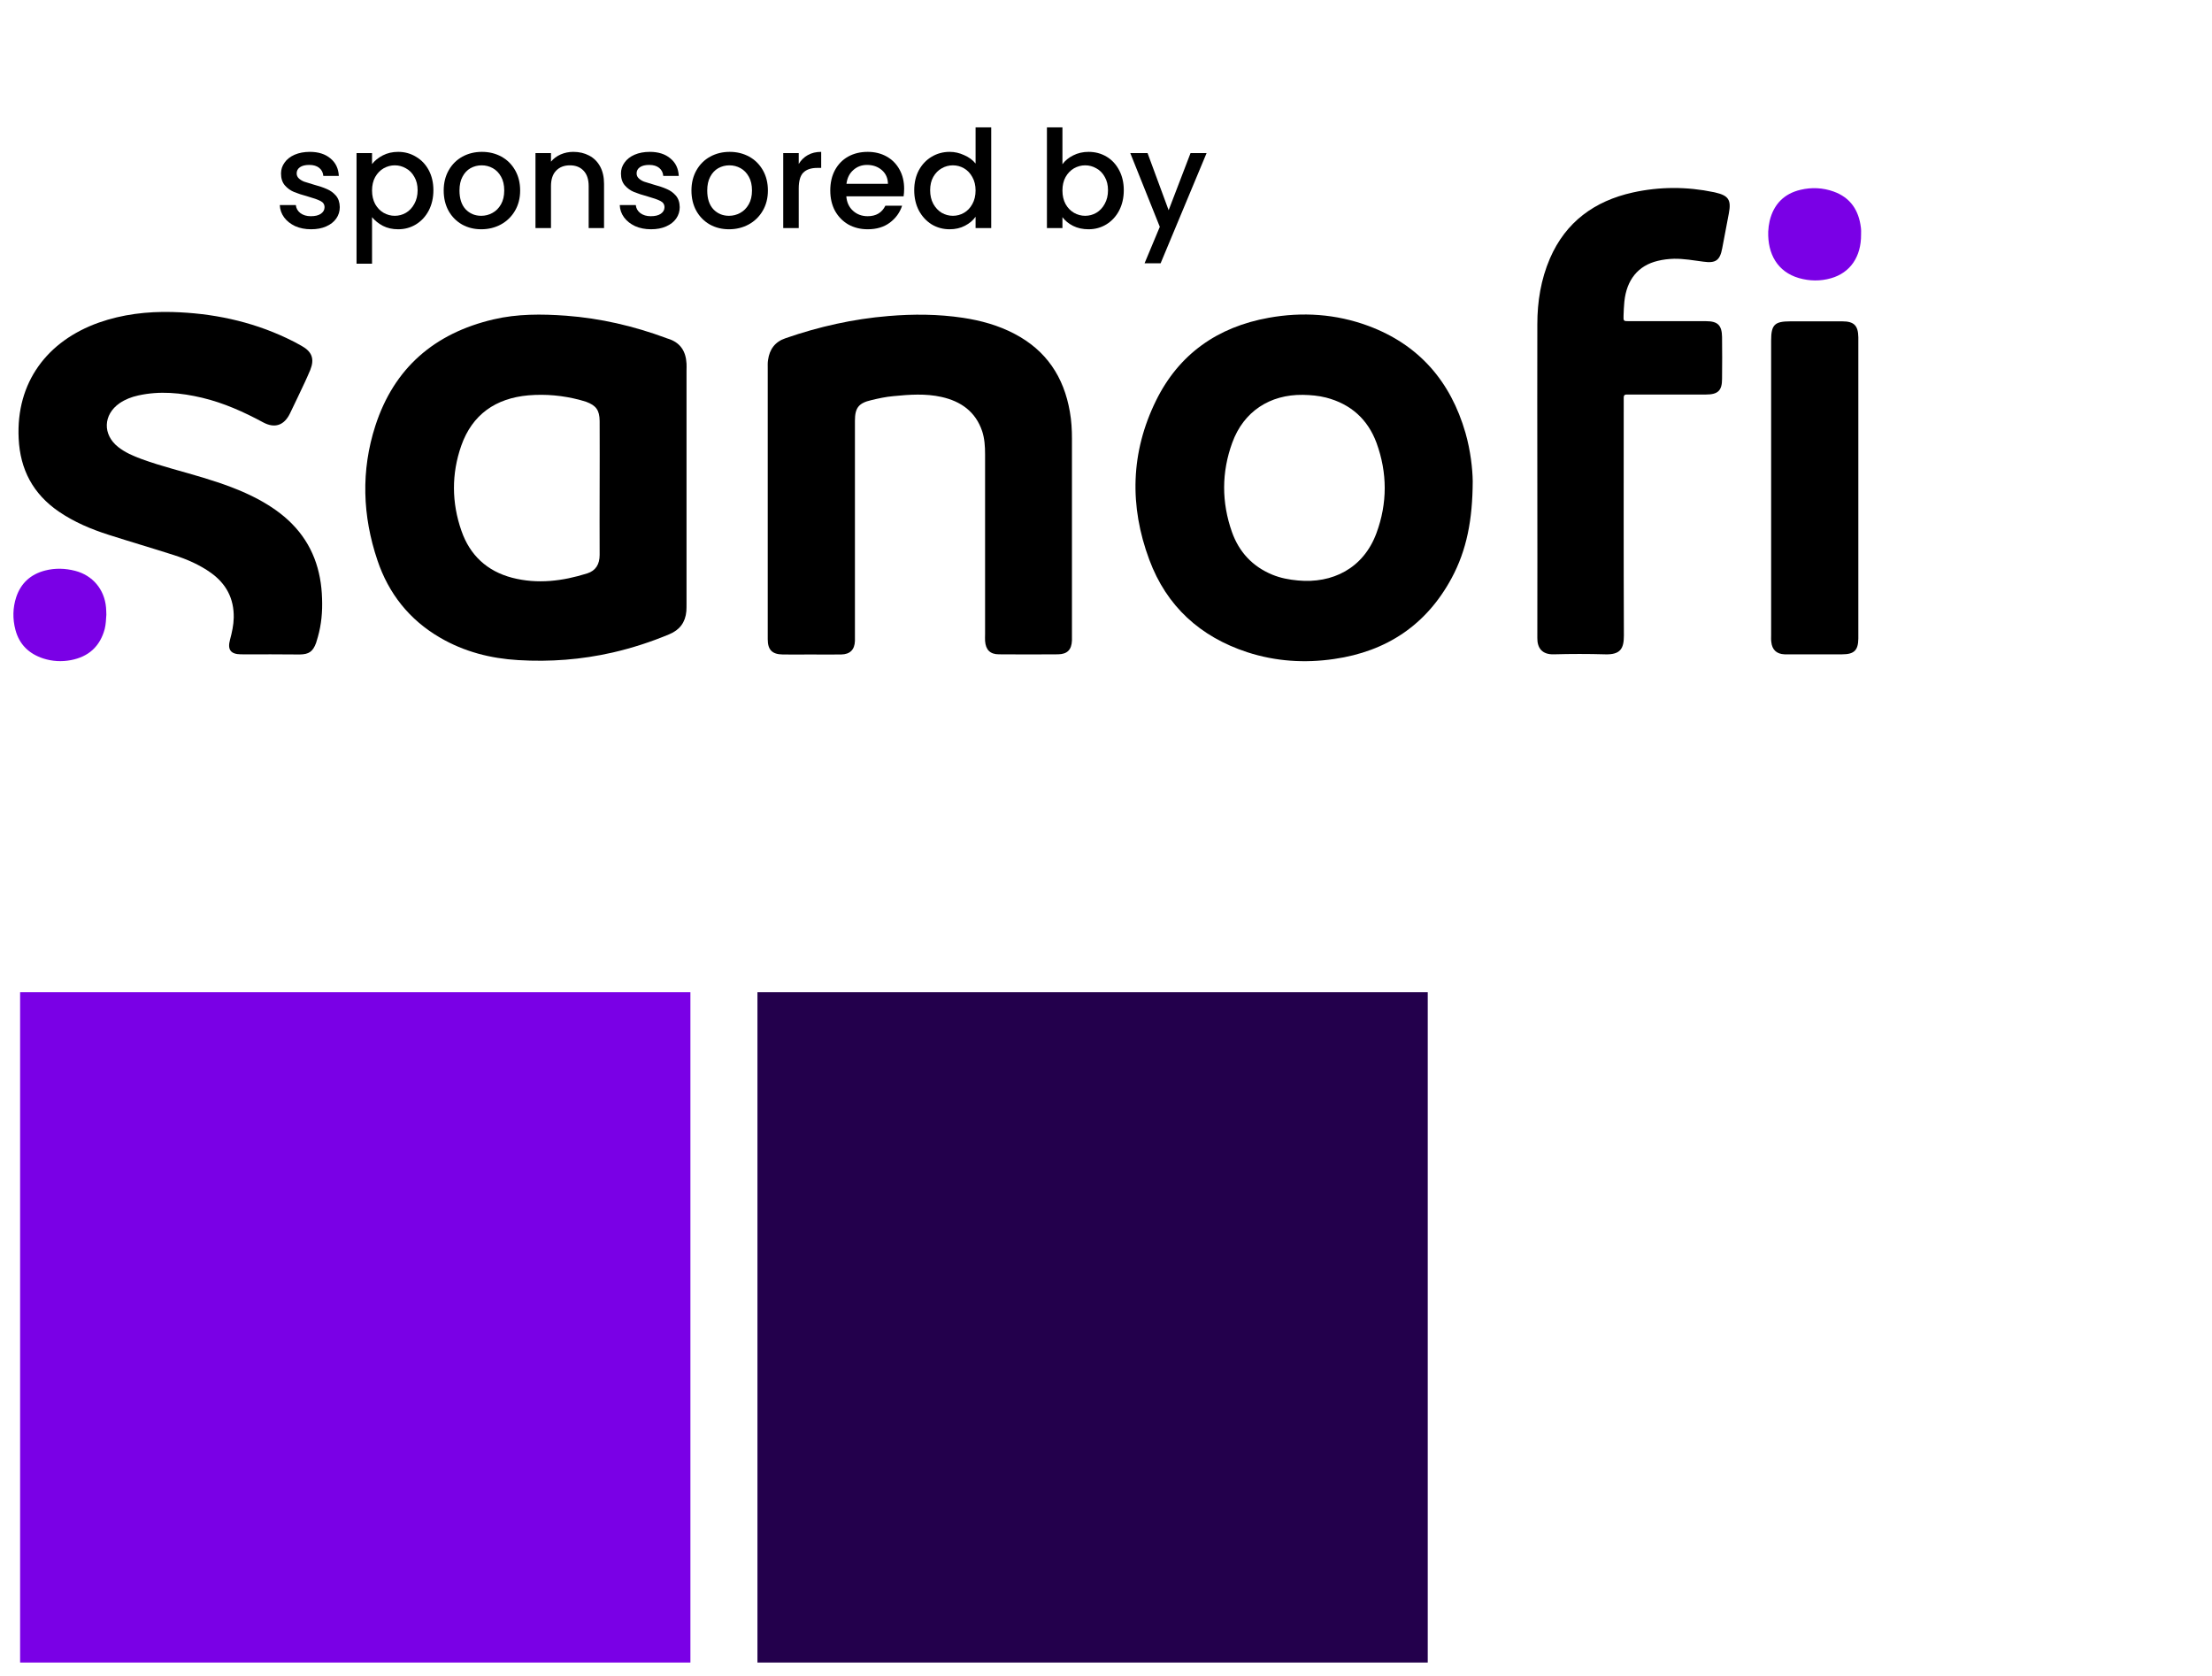 <?xml version="1.0" encoding="UTF-8"?> <svg xmlns="http://www.w3.org/2000/svg" width="330" height="250" viewBox="0 0 330 250" fill="none"><path d="M114.536 74.736C114.536 68.138 114.536 61.563 114.536 54.964C114.536 54.532 114.512 54.101 114.584 53.693C114.801 52.109 115.62 50.981 117.186 50.453C122.172 48.726 127.279 47.574 132.555 47.142C136.265 46.83 139.974 46.854 143.66 47.406C146.358 47.814 148.96 48.534 151.369 49.806C156.09 52.277 158.716 56.236 159.608 61.419C159.848 62.763 159.921 64.107 159.921 65.45C159.921 75.288 159.921 85.102 159.921 94.94C159.921 95.132 159.921 95.324 159.921 95.516C159.872 96.908 159.246 97.58 157.849 97.604C154.91 97.628 151.971 97.628 149.032 97.604C147.707 97.604 147.057 96.932 146.96 95.612C146.936 95.276 146.96 94.916 146.96 94.581C146.96 85.63 146.96 76.704 146.96 67.754C146.96 66.602 146.888 65.426 146.527 64.323C145.539 61.395 143.347 59.859 140.456 59.212C138.071 58.684 135.687 58.852 133.278 59.092C132.169 59.188 131.061 59.428 129.977 59.691C128.098 60.123 127.544 60.843 127.544 62.763C127.544 73.393 127.544 84.047 127.544 94.676C127.544 94.988 127.544 95.3 127.544 95.612C127.496 96.908 126.822 97.604 125.497 97.628C123.955 97.652 122.389 97.628 120.847 97.628C119.498 97.628 118.125 97.652 116.776 97.628C115.186 97.604 114.536 96.932 114.536 95.348C114.536 88.462 114.536 81.599 114.536 74.736Z" fill="black"></path><path d="M40.316 97.604C38.846 97.604 37.377 97.628 35.907 97.604C34.414 97.58 33.908 96.908 34.318 95.42C34.607 94.341 34.847 93.261 34.871 92.133C34.92 89.278 33.739 87.07 31.451 85.438C29.765 84.239 27.886 83.423 25.934 82.799C22.706 81.767 19.43 80.807 16.202 79.775C13.576 78.936 11.071 77.88 8.783 76.32C4.928 73.681 3.001 70.034 2.784 65.402C2.375 57.028 7.048 50.861 14.733 48.126C18.274 46.878 21.959 46.446 25.693 46.542C31.643 46.71 37.353 47.886 42.749 50.429C43.52 50.789 44.267 51.173 45.013 51.605C46.555 52.469 46.94 53.549 46.29 55.18C46.049 55.78 45.76 56.38 45.495 56.98C44.748 58.54 44.026 60.123 43.255 61.683C42.388 63.459 40.99 63.939 39.256 63.003C36.365 61.443 33.378 60.099 30.15 59.332C26.994 58.588 23.814 58.276 20.61 58.996C19.623 59.212 18.683 59.572 17.84 60.147C15.383 61.851 15.287 64.826 17.623 66.674C18.659 67.49 19.864 68.018 21.116 68.474C24.128 69.578 27.259 70.321 30.319 71.257C33.161 72.121 35.98 73.105 38.605 74.52C40.412 75.504 42.098 76.656 43.544 78.12C46.603 81.215 47.928 85.03 48.048 89.302C48.121 91.221 47.952 93.141 47.422 95.012C47.35 95.3 47.254 95.612 47.157 95.9C46.675 97.196 46.097 97.604 44.724 97.628C43.255 97.628 41.785 97.604 40.316 97.604Z" fill="black"></path><path d="M229.349 71.258C229.349 63.627 229.325 55.997 229.349 48.366C229.349 44.983 229.879 41.696 231.228 38.552C233.588 33.105 237.876 29.986 243.586 28.714C247.608 27.826 251.656 27.826 255.678 28.666C255.751 28.69 255.823 28.69 255.895 28.714C257.871 29.17 258.304 29.818 257.919 31.834C257.582 33.585 257.268 35.313 256.931 37.041C256.594 38.84 255.968 39.296 254.113 39.032C252.667 38.84 251.198 38.576 249.728 38.6C248.909 38.624 248.09 38.72 247.319 38.912C244.38 39.608 242.67 41.744 242.333 44.983C242.261 45.679 242.237 46.375 242.212 47.071C242.188 47.886 242.188 47.91 243.007 47.91C245.224 47.91 247.416 47.91 249.632 47.91C251.27 47.91 252.884 47.91 254.522 47.91C256.281 47.91 256.883 48.534 256.907 50.286C256.931 52.374 256.931 54.437 256.907 56.525C256.907 58.276 256.281 58.852 254.498 58.852C250.812 58.852 247.151 58.852 243.465 58.852C243.2 58.852 242.935 58.852 242.646 58.852C242.357 58.852 242.237 58.996 242.237 59.284C242.237 59.596 242.237 59.908 242.237 60.22C242.237 71.738 242.212 83.255 242.261 94.797C242.261 96.717 241.779 97.677 239.466 97.605C236.913 97.532 234.359 97.532 231.806 97.605C230.023 97.653 229.325 96.621 229.349 95.157C229.373 87.215 229.349 79.224 229.349 71.258Z" fill="black"></path><path d="M277.237 72.746C277.237 80.016 277.237 87.311 277.237 94.581C277.237 94.821 277.237 95.037 277.237 95.277C277.213 97.005 276.611 97.605 274.828 97.605C272.588 97.605 270.348 97.605 268.083 97.605C267.457 97.605 266.855 97.629 266.228 97.605C265.048 97.557 264.373 96.933 264.253 95.757C264.205 95.421 264.229 95.061 264.229 94.725C264.229 80.088 264.229 65.451 264.229 50.79C264.229 48.438 264.759 47.935 267.071 47.935C269.673 47.935 272.251 47.935 274.852 47.935C276.587 47.935 277.213 48.558 277.237 50.31C277.237 57.797 277.237 65.259 277.237 72.746Z" fill="black"></path><path d="M277.646 35.001C277.67 38.289 276.032 40.688 273.165 41.504C271.575 41.96 269.961 41.936 268.372 41.48C265.168 40.544 263.698 37.881 263.794 34.545C263.819 34.018 263.891 33.466 264.011 32.938C264.614 30.466 266.155 28.883 268.636 28.307C270.275 27.923 271.937 27.995 273.551 28.571C276.08 29.483 277.309 31.378 277.622 33.97C277.67 34.306 277.646 34.666 277.646 35.001Z" fill="#7A00E6"></path><path d="M15.866 91.701C15.817 92.445 15.793 93.117 15.625 93.813C14.926 96.428 13.216 97.964 10.59 98.468C9.217 98.732 7.82 98.66 6.471 98.228C4.327 97.532 2.881 96.141 2.303 93.957C1.87 92.325 1.894 90.67 2.424 89.062C3.122 86.974 4.592 85.655 6.736 85.103C8.229 84.719 9.723 84.767 11.216 85.151C13.818 85.823 15.576 87.91 15.817 90.598C15.841 90.981 15.866 91.365 15.866 91.701Z" fill="#7A00E6"></path><path d="M102.42 54.245C102.323 52.397 101.504 51.101 99.673 50.525C99.553 50.501 99.457 50.453 99.336 50.405C94.518 48.63 89.58 47.478 84.449 47.094C80.811 46.83 77.174 46.806 73.608 47.646C64.816 49.71 58.793 54.892 55.999 63.507C53.831 70.201 54.072 76.968 56.312 83.591C57.974 88.534 61.058 92.445 65.635 95.109C69.248 97.22 73.199 98.228 77.318 98.468C82.064 98.756 86.737 98.396 91.386 97.34C94.301 96.668 97.12 95.756 99.866 94.605C101.408 93.957 102.251 92.829 102.395 91.173C102.42 90.789 102.42 90.405 102.42 90.022C102.42 84.215 102.42 78.384 102.42 72.577C102.42 66.794 102.42 61.011 102.42 55.252C102.42 54.941 102.444 54.581 102.42 54.245ZM87.604 85.534C83.943 86.686 80.185 87.166 76.403 86.182C72.645 85.198 70.091 82.799 68.839 79.176C67.369 74.977 67.345 70.681 68.815 66.482C70.453 61.827 73.946 59.404 78.836 58.972C81.438 58.756 84.015 58.996 86.544 59.668C86.834 59.74 87.147 59.836 87.436 59.931C88.929 60.483 89.435 61.179 89.459 62.787C89.483 66.146 89.459 69.482 89.459 72.841C89.459 76.152 89.435 79.464 89.459 82.775C89.459 84.167 88.881 85.126 87.604 85.534Z" fill="black"></path><path d="M218.626 64.563C216.41 56.884 211.688 51.413 204.124 48.606C199.306 46.83 194.32 46.494 189.261 47.406C181.649 48.774 175.891 52.805 172.471 59.74C168.664 67.466 168.472 75.481 171.459 83.495C174.036 90.43 179.047 94.989 186.081 97.292C190.297 98.66 194.657 98.948 199.041 98.3C206.87 97.172 212.797 93.213 216.554 86.254C218.819 82.055 219.686 77.52 219.71 71.785C219.686 69.986 219.397 67.25 218.626 64.563ZM205.353 79.512C203.402 84.815 198.752 87.07 193.645 86.59C192.32 86.47 191.044 86.23 189.815 85.727C186.852 84.503 184.853 82.343 183.793 79.368C182.227 74.929 182.227 70.442 183.841 66.026C185.527 61.395 189.43 58.828 194.392 58.9C195.548 58.924 196.705 59.02 197.837 59.308C201.523 60.268 204.052 62.547 205.353 66.05C206.991 70.537 206.991 75.073 205.353 79.512Z" fill="black"></path><path d="M46.409 34.2C45.529 34.2 44.738 34.045 44.034 33.733C43.344 33.409 42.797 32.976 42.391 32.435C41.985 31.88 41.768 31.264 41.741 30.588H44.136C44.176 31.061 44.4 31.46 44.806 31.785C45.225 32.096 45.746 32.252 46.368 32.252C47.018 32.252 47.518 32.13 47.87 31.887C48.235 31.63 48.418 31.305 48.418 30.913C48.418 30.493 48.215 30.182 47.809 29.979C47.417 29.776 46.788 29.553 45.922 29.309C45.083 29.079 44.4 28.856 43.872 28.64C43.344 28.423 42.884 28.092 42.492 27.645C42.113 27.199 41.924 26.61 41.924 25.88C41.924 25.284 42.1 24.743 42.452 24.256C42.803 23.756 43.304 23.363 43.953 23.079C44.616 22.795 45.374 22.653 46.226 22.653C47.498 22.653 48.519 22.977 49.291 23.627C50.075 24.263 50.495 25.136 50.549 26.245H48.235C48.195 25.744 47.992 25.345 47.627 25.047C47.261 24.75 46.767 24.601 46.145 24.601C45.536 24.601 45.069 24.716 44.745 24.946C44.42 25.176 44.258 25.48 44.258 25.859C44.258 26.157 44.366 26.407 44.582 26.61C44.799 26.813 45.063 26.976 45.374 27.097C45.685 27.206 46.145 27.348 46.754 27.523C47.566 27.74 48.229 27.963 48.743 28.193C49.27 28.41 49.724 28.734 50.102 29.167C50.481 29.6 50.677 30.175 50.691 30.892C50.691 31.528 50.515 32.096 50.163 32.597C49.812 33.097 49.311 33.49 48.661 33.774C48.026 34.058 47.275 34.2 46.409 34.2Z" fill="black"></path><path d="M55.504 24.479C55.897 23.965 56.431 23.532 57.108 23.18C57.784 22.829 58.548 22.653 59.401 22.653C60.375 22.653 61.261 22.896 62.059 23.383C62.871 23.857 63.507 24.527 63.967 25.392C64.427 26.258 64.657 27.253 64.657 28.376C64.657 29.499 64.427 30.507 63.967 31.4C63.507 32.279 62.871 32.969 62.059 33.47C61.261 33.957 60.375 34.2 59.401 34.2C58.548 34.2 57.791 34.031 57.128 33.693C56.465 33.341 55.924 32.908 55.504 32.394V39.335H53.191V22.835H55.504V24.479ZM62.303 28.376C62.303 27.605 62.14 26.942 61.816 26.387C61.505 25.819 61.085 25.392 60.557 25.108C60.043 24.811 59.489 24.662 58.893 24.662C58.312 24.662 57.757 24.811 57.229 25.108C56.715 25.406 56.296 25.839 55.971 26.407C55.66 26.976 55.504 27.645 55.504 28.416C55.504 29.188 55.66 29.864 55.971 30.446C56.296 31.014 56.715 31.447 57.229 31.745C57.757 32.042 58.312 32.191 58.893 32.191C59.489 32.191 60.043 32.042 60.557 31.745C61.085 31.433 61.505 30.987 61.816 30.405C62.14 29.823 62.303 29.147 62.303 28.376Z" fill="black"></path><path d="M71.795 34.2C70.74 34.2 69.786 33.963 68.934 33.49C68.081 33.003 67.412 32.326 66.924 31.46C66.437 30.581 66.194 29.566 66.194 28.416C66.194 27.28 66.444 26.272 66.945 25.392C67.445 24.513 68.129 23.837 68.995 23.363C69.86 22.89 70.828 22.653 71.897 22.653C72.965 22.653 73.933 22.89 74.799 23.363C75.665 23.837 76.348 24.513 76.848 25.392C77.349 26.272 77.599 27.28 77.599 28.416C77.599 29.553 77.342 30.561 76.828 31.44C76.314 32.32 75.61 33.003 74.717 33.49C73.838 33.963 72.864 34.2 71.795 34.2ZM71.795 32.191C72.39 32.191 72.945 32.049 73.459 31.765C73.987 31.481 74.413 31.055 74.738 30.486C75.062 29.918 75.225 29.228 75.225 28.416C75.225 27.605 75.069 26.921 74.758 26.367C74.447 25.798 74.034 25.372 73.52 25.088C73.006 24.804 72.451 24.662 71.856 24.662C71.261 24.662 70.706 24.804 70.192 25.088C69.691 25.372 69.292 25.798 68.995 26.367C68.697 26.921 68.548 27.605 68.548 28.416C68.548 29.62 68.852 30.554 69.461 31.217C70.084 31.866 70.862 32.191 71.795 32.191Z" fill="black"></path><path d="M85.528 22.653C86.407 22.653 87.192 22.835 87.882 23.201C88.586 23.566 89.134 24.107 89.526 24.824C89.918 25.541 90.115 26.407 90.115 27.422V34.017H87.821V27.767C87.821 26.766 87.571 26.001 87.07 25.474C86.57 24.933 85.886 24.662 85.021 24.662C84.155 24.662 83.465 24.933 82.951 25.474C82.45 26.001 82.2 26.766 82.2 27.767V34.017H79.886V22.835H82.2V24.114C82.579 23.654 83.059 23.296 83.641 23.038C84.236 22.781 84.865 22.653 85.528 22.653Z" fill="black"></path><path d="M97.124 34.2C96.245 34.2 95.454 34.045 94.75 33.733C94.06 33.409 93.512 32.976 93.106 32.435C92.7 31.88 92.484 31.264 92.457 30.588H94.851C94.892 31.061 95.115 31.46 95.521 31.785C95.941 32.096 96.461 32.252 97.084 32.252C97.733 32.252 98.234 32.13 98.585 31.887C98.951 31.63 99.133 31.305 99.133 30.913C99.133 30.493 98.93 30.182 98.525 29.979C98.132 29.776 97.503 29.553 96.637 29.309C95.799 29.079 95.115 28.856 94.588 28.64C94.06 28.423 93.6 28.092 93.208 27.645C92.829 27.199 92.639 26.61 92.639 25.88C92.639 25.284 92.815 24.743 93.167 24.256C93.519 23.756 94.019 23.363 94.669 23.079C95.332 22.795 96.089 22.653 96.942 22.653C98.213 22.653 99.235 22.977 100.006 23.627C100.791 24.263 101.21 25.136 101.264 26.245H98.951C98.91 25.744 98.707 25.345 98.342 25.047C97.977 24.75 97.483 24.601 96.861 24.601C96.252 24.601 95.785 24.716 95.46 24.946C95.135 25.176 94.973 25.48 94.973 25.859C94.973 26.157 95.081 26.407 95.298 26.61C95.514 26.813 95.778 26.976 96.089 27.097C96.4 27.206 96.861 27.348 97.469 27.523C98.281 27.74 98.944 27.963 99.458 28.193C99.986 28.41 100.439 28.734 100.818 29.167C101.197 29.6 101.393 30.175 101.406 30.892C101.406 31.528 101.231 32.096 100.879 32.597C100.527 33.097 100.026 33.49 99.377 33.774C98.741 34.058 97.99 34.2 97.124 34.2Z" fill="black"></path><path d="M108.757 34.2C107.701 34.2 106.747 33.963 105.895 33.49C105.043 33.003 104.373 32.326 103.886 31.46C103.399 30.581 103.155 29.566 103.155 28.416C103.155 27.28 103.406 26.272 103.906 25.392C104.407 24.513 105.09 23.837 105.956 23.363C106.822 22.89 107.789 22.653 108.858 22.653C109.927 22.653 110.894 22.89 111.76 23.363C112.626 23.837 113.309 24.513 113.81 25.392C114.31 26.272 114.561 27.28 114.561 28.416C114.561 29.553 114.304 30.561 113.789 31.44C113.275 32.32 112.572 33.003 111.679 33.49C110.799 33.963 109.825 34.2 108.757 34.2ZM108.757 32.191C109.352 32.191 109.907 32.049 110.421 31.765C110.948 31.481 111.374 31.055 111.699 30.486C112.024 29.918 112.186 29.228 112.186 28.416C112.186 27.605 112.031 26.921 111.719 26.367C111.408 25.798 110.996 25.372 110.482 25.088C109.967 24.804 109.413 24.662 108.817 24.662C108.222 24.662 107.667 24.804 107.153 25.088C106.653 25.372 106.254 25.798 105.956 26.367C105.658 26.921 105.509 27.605 105.509 28.416C105.509 29.62 105.814 30.554 106.423 31.217C107.045 31.866 107.823 32.191 108.757 32.191Z" fill="black"></path><path d="M119.161 24.459C119.499 23.891 119.946 23.451 120.501 23.14C121.069 22.815 121.739 22.653 122.51 22.653V25.047H121.921C121.015 25.047 120.325 25.277 119.851 25.738C119.391 26.198 119.161 26.996 119.161 28.132V34.017H116.848V22.835H119.161V24.459Z" fill="black"></path><path d="M134.885 28.152C134.885 28.572 134.858 28.951 134.804 29.289H126.26C126.328 30.182 126.659 30.899 127.254 31.44C127.85 31.981 128.58 32.252 129.446 32.252C130.691 32.252 131.57 31.731 132.084 30.689H134.58C134.242 31.718 133.627 32.563 132.734 33.226C131.854 33.876 130.758 34.2 129.446 34.2C128.377 34.2 127.417 33.963 126.564 33.49C125.725 33.003 125.063 32.326 124.575 31.46C124.102 30.581 123.865 29.566 123.865 28.416C123.865 27.266 124.095 26.258 124.555 25.392C125.029 24.513 125.685 23.837 126.524 23.363C127.376 22.89 128.35 22.653 129.446 22.653C130.501 22.653 131.442 22.883 132.267 23.343C133.092 23.803 133.735 24.452 134.195 25.291C134.655 26.116 134.885 27.07 134.885 28.152ZM132.47 27.422C132.456 26.57 132.152 25.886 131.557 25.372C130.961 24.858 130.224 24.601 129.345 24.601C128.546 24.601 127.863 24.858 127.295 25.372C126.727 25.873 126.388 26.556 126.28 27.422H132.47Z" fill="black"></path><path d="M136.39 28.376C136.39 27.253 136.62 26.258 137.08 25.392C137.554 24.527 138.19 23.857 138.988 23.383C139.8 22.896 140.7 22.653 141.687 22.653C142.418 22.653 143.135 22.815 143.838 23.14C144.555 23.451 145.124 23.87 145.543 24.398V19H147.877V34.017H145.543V32.333C145.164 32.874 144.637 33.321 143.96 33.672C143.297 34.024 142.533 34.2 141.667 34.2C140.693 34.2 139.8 33.957 138.988 33.47C138.19 32.969 137.554 32.279 137.08 31.4C136.62 30.507 136.39 29.499 136.39 28.376ZM145.543 28.416C145.543 27.645 145.381 26.976 145.056 26.407C144.745 25.839 144.332 25.406 143.818 25.108C143.304 24.811 142.749 24.662 142.154 24.662C141.559 24.662 141.004 24.811 140.49 25.108C139.976 25.392 139.556 25.819 139.232 26.387C138.92 26.942 138.765 27.605 138.765 28.376C138.765 29.147 138.92 29.823 139.232 30.405C139.556 30.987 139.976 31.433 140.49 31.745C141.017 32.042 141.572 32.191 142.154 32.191C142.749 32.191 143.304 32.042 143.818 31.745C144.332 31.447 144.745 31.014 145.056 30.446C145.381 29.864 145.543 29.188 145.543 28.416Z" fill="black"></path><path d="M158.501 24.5C158.893 23.958 159.428 23.519 160.104 23.18C160.794 22.829 161.559 22.653 162.397 22.653C163.385 22.653 164.278 22.89 165.076 23.363C165.874 23.837 166.504 24.513 166.964 25.392C167.424 26.258 167.654 27.253 167.654 28.376C167.654 29.499 167.424 30.507 166.964 31.4C166.504 32.279 165.868 32.969 165.056 33.47C164.258 33.957 163.371 34.2 162.397 34.2C161.531 34.2 160.76 34.031 160.084 33.693C159.421 33.355 158.893 32.922 158.501 32.394V34.017H156.187V19H158.501V24.5ZM165.299 28.376C165.299 27.605 165.137 26.942 164.812 26.387C164.501 25.819 164.082 25.392 163.554 25.108C163.04 24.811 162.485 24.662 161.89 24.662C161.308 24.662 160.754 24.811 160.226 25.108C159.712 25.406 159.292 25.839 158.968 26.407C158.656 26.976 158.501 27.645 158.501 28.416C158.501 29.188 158.656 29.864 158.968 30.446C159.292 31.014 159.712 31.447 160.226 31.745C160.754 32.042 161.308 32.191 161.89 32.191C162.485 32.191 163.04 32.042 163.554 31.745C164.082 31.433 164.501 30.987 164.812 30.405C165.137 29.823 165.299 29.147 165.299 28.376Z" fill="black"></path><path d="M180.007 22.835L173.148 39.274H170.753L173.026 33.835L168.622 22.835H171.2L174.345 31.359L177.613 22.835H180.007Z" fill="black"></path><rect x="3" y="148" width="100" height="100" fill="#7A00E6"></rect><rect x="113" y="148" width="100" height="100" fill="#23004C"></rect></svg> 